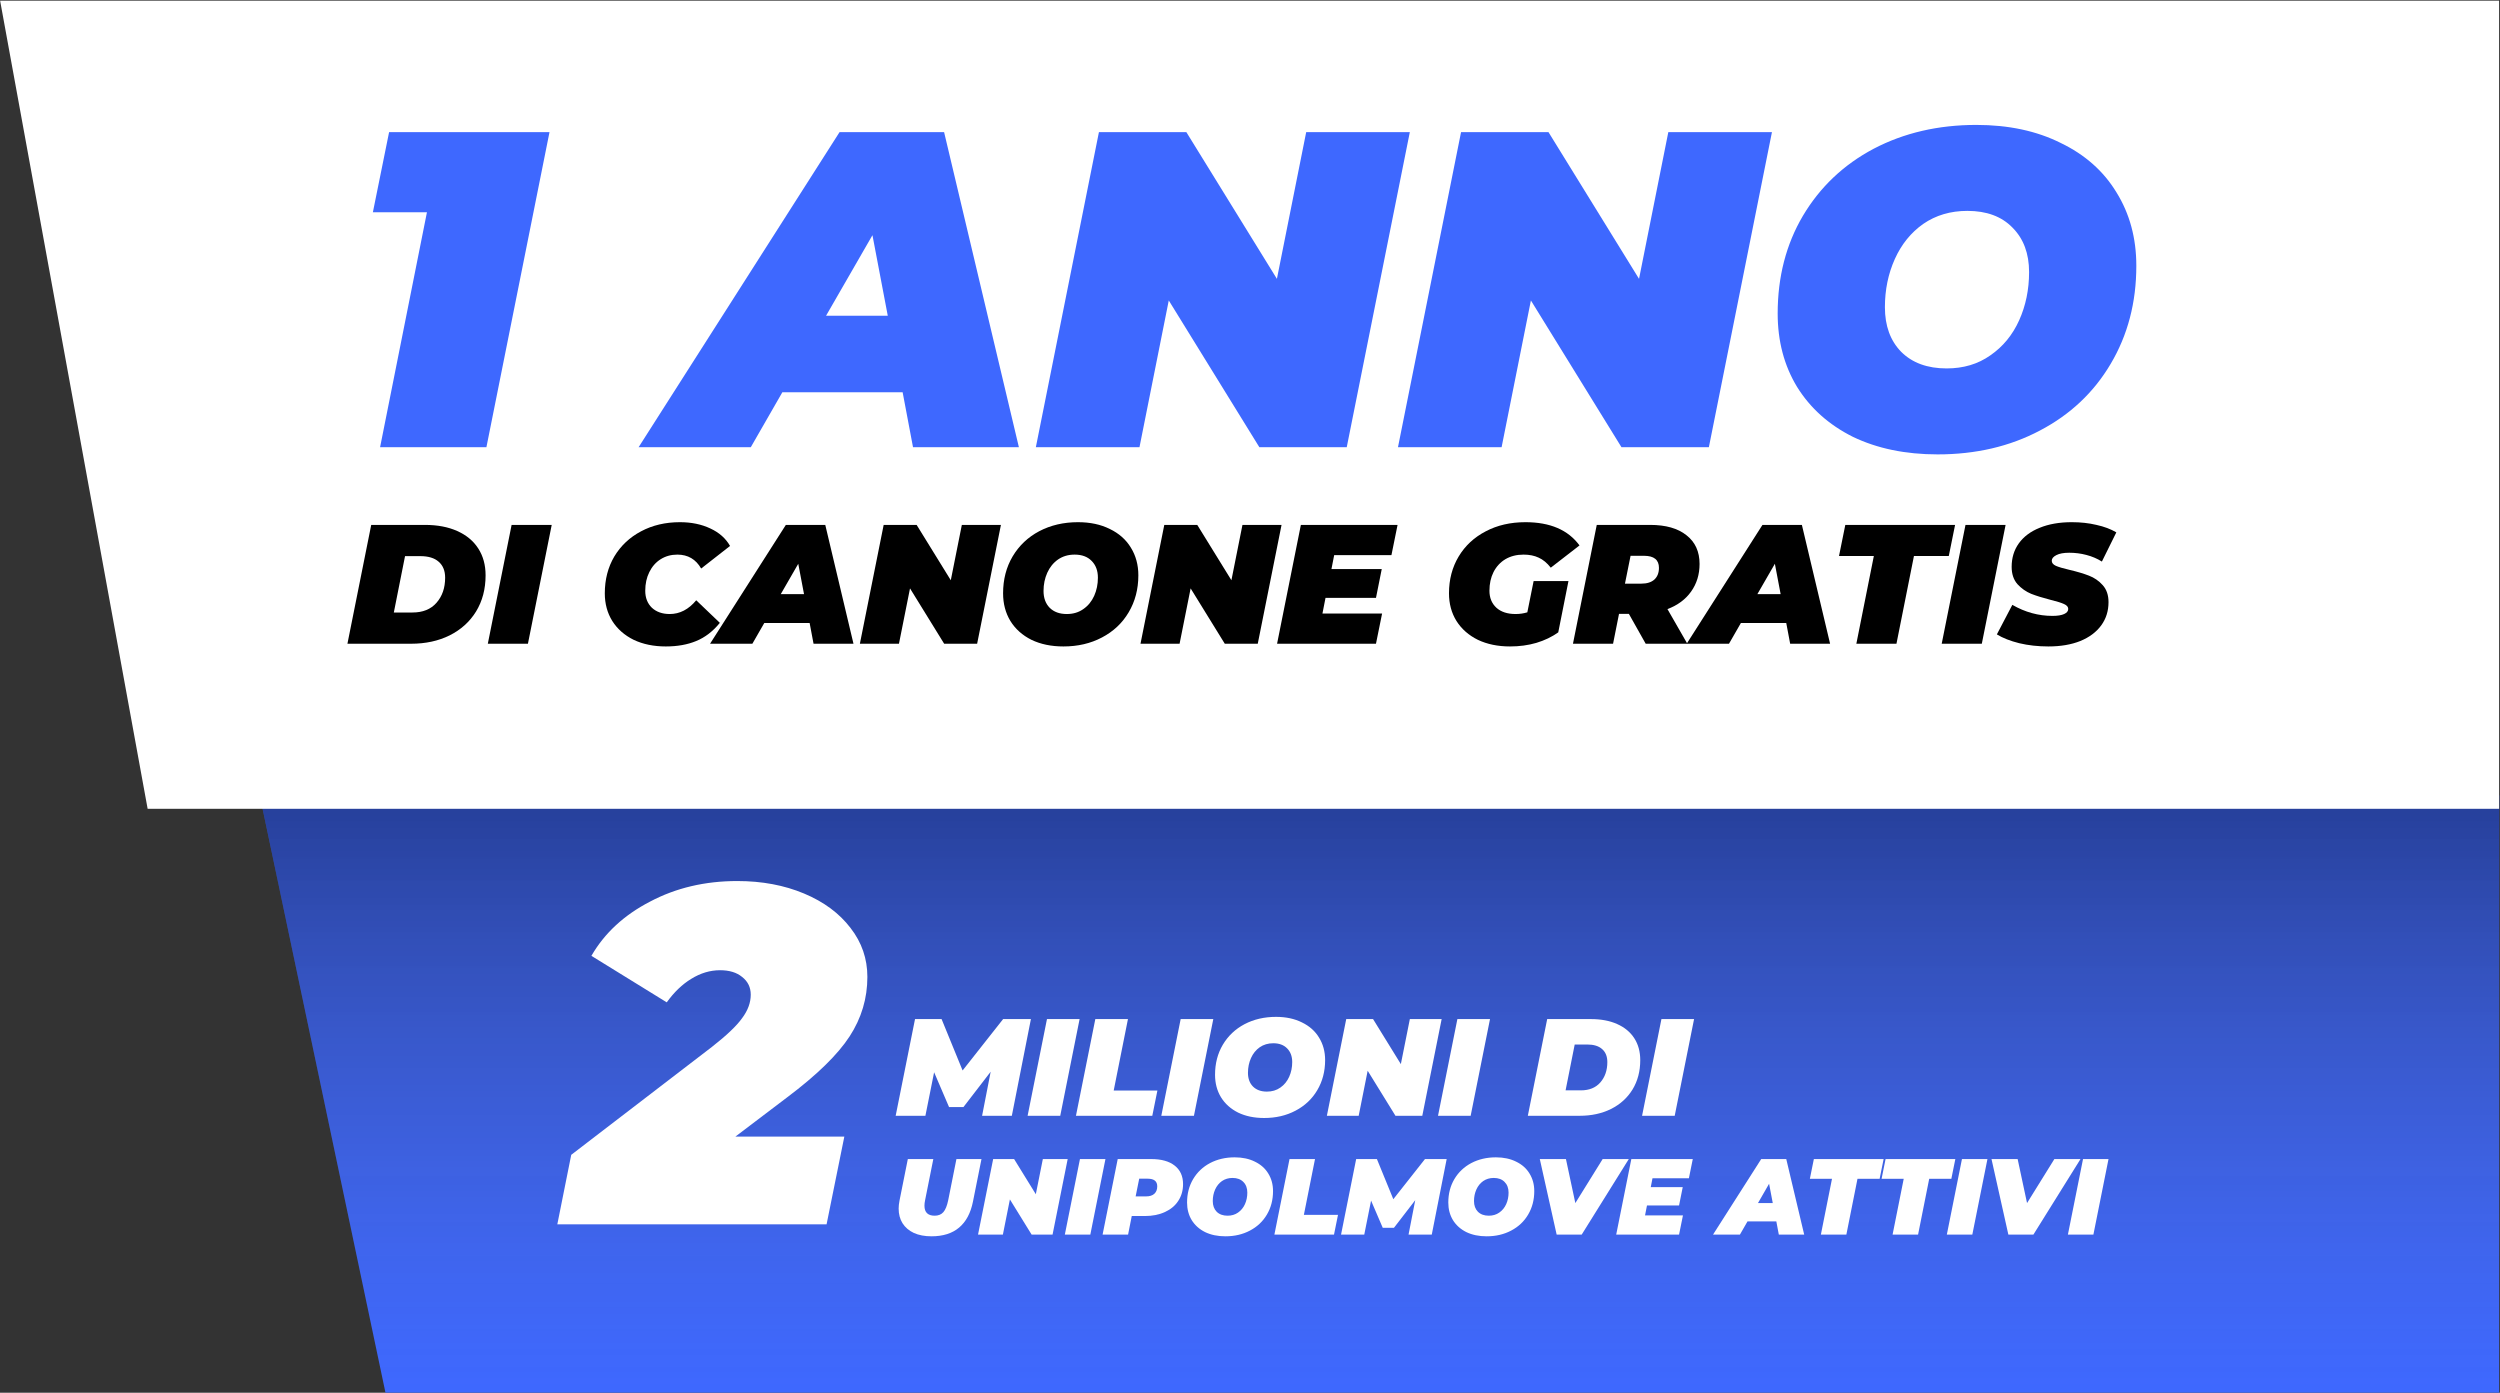 <svg width="359" height="200" viewBox="0 0 359 200" fill="none" xmlns="http://www.w3.org/2000/svg">
<rect x="0" y="0" width="359" height="200" fill="#333333" stroke="none"/>
<g clip-path="url(#clip0_2561_5160)">
<path d="M358.884 199.984H55.352L37.305 114.232H358.884V199.984Z" fill="#3E68FF"/>
<path opacity="0.4" d="M358.868 199.984H55.352L37.305 114.232H358.868V199.984Z" fill="url(#paint0_linear_2561_5160)"/>
<path d="M105.601 163.216H121.246L118.696 175.816H80.031L82.03 165.833L102.224 150.341C104.338 148.688 105.785 147.311 106.566 146.21C107.393 145.108 107.807 143.983 107.807 142.836C107.807 141.78 107.393 140.931 106.566 140.288C105.785 139.646 104.728 139.324 103.396 139.324C101.971 139.324 100.593 139.737 99.26 140.564C97.974 141.344 96.802 142.469 95.745 143.937L84.925 137.259C86.808 134 89.611 131.406 93.333 129.478C97.055 127.504 101.236 126.518 105.877 126.518C109.415 126.518 112.608 127.114 115.457 128.308C118.306 129.501 120.534 131.154 122.142 133.265C123.75 135.331 124.555 137.672 124.555 140.288C124.555 143.364 123.705 146.21 122.004 148.826C120.304 151.442 117.318 154.357 113.045 157.57L105.601 163.216Z" fill="white"/>
<path d="M148.039 146.34L145.299 160.227H141.029L142.261 153.898L138.349 158.977H136.283L134.139 153.978L132.888 160.227H128.618L131.398 146.34H135.211L138.229 153.72L144.048 146.34H148.039Z" fill="white"/>
<path d="M150.345 146.34H155.031L152.251 160.227H147.565L150.345 146.34Z" fill="white"/>
<path d="M157.288 146.34H161.974L159.929 156.596H166.204L165.469 160.227H154.507L157.288 146.34Z" fill="white"/>
<path d="M169.544 146.34H174.23L171.45 160.227H166.764L169.544 146.34Z" fill="white"/>
<path d="M181.53 160.544C180.114 160.544 178.869 160.286 177.797 159.77C176.738 159.241 175.917 158.507 175.335 157.568C174.765 156.629 174.481 155.551 174.481 154.335C174.481 152.721 174.851 151.286 175.593 150.03C176.347 148.76 177.387 147.775 178.71 147.074C180.048 146.373 181.557 146.022 183.238 146.022C184.655 146.022 185.893 146.287 186.952 146.816C188.024 147.332 188.845 148.059 189.414 148.998C189.997 149.937 190.288 151.015 190.288 152.232C190.288 153.845 189.91 155.287 189.156 156.557C188.415 157.813 187.375 158.792 186.038 159.493C184.714 160.194 183.212 160.544 181.53 160.544ZM181.928 156.755C182.669 156.755 183.311 156.563 183.854 156.18C184.41 155.796 184.833 155.28 185.125 154.632C185.416 153.984 185.562 153.277 185.562 152.51C185.562 151.69 185.317 151.035 184.827 150.545C184.35 150.056 183.688 149.811 182.841 149.811C182.1 149.811 181.451 150.003 180.895 150.387C180.352 150.77 179.935 151.286 179.644 151.934C179.353 152.582 179.207 153.29 179.207 154.057C179.207 154.877 179.445 155.532 179.922 156.021C180.412 156.51 181.08 156.755 181.928 156.755Z" fill="white"/>
<path d="M207.021 146.34L204.241 160.227H200.389L196.397 153.759L195.107 160.227H190.539L193.319 146.34H197.172L201.163 152.807L202.454 146.34H207.021Z" fill="white"/>
<path d="M209.28 146.34H213.966L211.186 160.227H206.499L209.28 146.34Z" fill="white"/>
<path d="M222.176 146.34H228.451C229.907 146.34 231.165 146.578 232.224 147.054C233.296 147.53 234.117 148.211 234.686 149.097C235.256 149.983 235.54 151.028 235.54 152.232C235.54 153.832 235.17 155.241 234.428 156.457C233.687 157.661 232.654 158.593 231.33 159.255C230.02 159.903 228.524 160.227 226.842 160.227H219.396L222.176 146.34ZM227.001 156.576C228.206 156.576 229.139 156.199 229.801 155.446C230.476 154.679 230.814 153.7 230.814 152.51C230.814 151.703 230.562 151.081 230.059 150.645C229.57 150.208 228.855 149.99 227.915 149.99H226.128L224.817 156.576H227.001Z" fill="white"/>
<path d="M238.582 146.34H243.269L240.488 160.227H235.802L238.582 146.34Z" fill="white"/>
<path d="M133.76 177.534C132.788 177.534 131.946 177.374 131.232 177.054C130.529 176.724 129.987 176.259 129.604 175.66C129.232 175.061 129.046 174.358 129.046 173.553C129.046 173.222 129.087 172.84 129.17 172.406L130.364 166.442H134.024L132.845 172.344C132.783 172.633 132.752 172.897 132.752 173.134C132.752 173.62 132.876 173.981 133.124 174.219C133.373 174.456 133.734 174.575 134.21 174.575C134.748 174.575 135.166 174.405 135.466 174.064C135.766 173.723 135.999 173.15 136.164 172.344L137.343 166.442H140.941L139.715 172.561C139.385 174.203 138.723 175.443 137.73 176.279C136.738 177.116 135.414 177.534 133.76 177.534Z" fill="white"/>
<path d="M153.319 166.442L151.148 177.286H148.139L145.022 172.236L144.014 177.286H140.447L142.618 166.442H145.627L148.744 171.492L149.752 166.442H153.319Z" fill="white"/>
<path d="M155.082 166.442H158.742L156.571 177.286H152.911L155.082 166.442Z" fill="white"/>
<path d="M165.327 166.442C166.775 166.442 167.896 166.757 168.692 167.387C169.488 168.017 169.887 168.9 169.887 170.036C169.887 170.945 169.659 171.745 169.204 172.437C168.76 173.129 168.119 173.666 167.281 174.048C166.454 174.431 165.493 174.622 164.397 174.622H162.52L161.993 177.286H158.333L160.504 166.442H165.327ZM164.583 171.802C165.089 171.802 165.482 171.678 165.761 171.43C166.04 171.172 166.18 170.816 166.18 170.361C166.18 169.628 165.725 169.261 164.815 169.261H163.59L163.078 171.802H164.583Z" fill="white"/>
<path d="M175.968 177.534C174.862 177.534 173.89 177.333 173.053 176.93C172.226 176.517 171.585 175.944 171.13 175.21C170.685 174.477 170.463 173.635 170.463 172.685C170.463 171.425 170.752 170.304 171.331 169.323C171.921 168.332 172.732 167.562 173.766 167.015C174.81 166.467 175.989 166.194 177.302 166.194C178.408 166.194 179.375 166.4 180.202 166.813C181.039 167.216 181.68 167.784 182.125 168.518C182.58 169.251 182.807 170.093 182.807 171.043C182.807 172.303 182.513 173.429 181.923 174.42C181.344 175.401 180.533 176.166 179.489 176.713C178.455 177.261 177.281 177.534 175.968 177.534ZM176.278 174.575C176.857 174.575 177.359 174.425 177.783 174.126C178.217 173.826 178.548 173.424 178.775 172.917C179.003 172.411 179.116 171.859 179.116 171.26C179.116 170.619 178.925 170.108 178.543 169.726C178.17 169.344 177.653 169.153 176.992 169.153C176.413 169.153 175.906 169.303 175.472 169.602C175.048 169.902 174.722 170.304 174.495 170.81C174.268 171.317 174.154 171.869 174.154 172.468C174.154 173.109 174.34 173.62 174.712 174.002C175.095 174.384 175.617 174.575 176.278 174.575Z" fill="white"/>
<path d="M185.175 166.442H188.835L187.237 174.451H192.138L191.564 177.286H183.004L185.175 166.442Z" fill="white"/>
<path d="M207.742 166.442L205.602 177.286H202.268L203.229 172.344L200.174 176.31H198.561L196.886 172.406L195.909 177.286H192.575L194.746 166.442H197.724L200.081 172.205L204.625 166.442H207.742Z" fill="white"/>
<path d="M213.482 177.534C212.375 177.534 211.404 177.333 210.566 176.93C209.739 176.517 209.098 175.944 208.643 175.21C208.199 174.477 207.976 173.635 207.976 172.685C207.976 171.425 208.266 170.304 208.845 169.323C209.434 168.332 210.246 167.562 211.279 167.015C212.324 166.467 213.502 166.194 214.815 166.194C215.922 166.194 216.888 166.4 217.715 166.813C218.553 167.216 219.194 167.784 219.638 168.518C220.093 169.251 220.321 170.093 220.321 171.043C220.321 172.303 220.026 173.429 219.437 174.42C218.858 175.401 218.046 176.166 217.002 176.713C215.968 177.261 214.795 177.534 213.482 177.534ZM213.792 174.575C214.371 174.575 214.872 174.425 215.296 174.126C215.73 173.826 216.061 173.424 216.289 172.917C216.516 172.411 216.63 171.859 216.63 171.26C216.63 170.619 216.439 170.108 216.056 169.726C215.684 169.344 215.167 169.153 214.505 169.153C213.926 169.153 213.42 169.303 212.985 169.602C212.561 169.902 212.236 170.304 212.008 170.81C211.781 171.317 211.667 171.869 211.667 172.468C211.667 173.109 211.853 173.62 212.225 174.002C212.608 174.384 213.13 174.575 213.792 174.575Z" fill="white"/>
<path d="M233.894 166.442L227.133 177.286H223.535L221.116 166.442H224.869L226.218 172.763L230.141 166.442H233.894Z" fill="white"/>
<path d="M237.298 169.199L237.05 170.47H241.641L241.113 173.103H236.507L236.228 174.529H241.672L241.113 177.286H232.088L234.259 166.442H243.083L242.525 169.199H237.298Z" fill="white"/>
<path d="M255.081 175.396H250.94L249.855 177.286H245.993L252.91 166.442H256.508L259.082 177.286H255.437L255.081 175.396ZM254.569 172.763L254.042 169.989L252.444 172.763H254.569Z" fill="white"/>
<path d="M263.075 169.277H259.896L260.47 166.442H270.488L269.914 169.277H266.735L265.138 177.286H261.478L263.075 169.277Z" fill="white"/>
<path d="M273.374 169.277H270.195L270.768 166.442H280.787L280.213 169.277H277.034L275.436 177.286H271.776L273.374 169.277Z" fill="white"/>
<path d="M281.737 166.442H285.397L283.226 177.286H279.566L281.737 166.442Z" fill="white"/>
<path d="M298.759 166.442L291.998 177.286H288.4L285.98 166.442H289.733L291.083 172.763L295.006 166.442H298.759Z" fill="white"/>
<path d="M299.123 166.442H302.783L300.612 177.286H296.952L299.123 166.442Z" fill="white"/>
<path d="M358.87 116.14H21.2L0.016 0.098H358.87V116.14Z" fill="white"/>
<path d="M53.307 75.376H61.018C62.808 75.376 64.353 75.668 65.654 76.253C66.972 76.838 67.981 77.675 68.68 78.764C69.38 79.853 69.73 81.137 69.73 82.616C69.73 84.582 69.274 86.313 68.363 87.808C67.452 89.287 66.183 90.433 64.556 91.246C62.946 92.042 61.108 92.44 59.041 92.44H49.891L53.307 75.376ZM59.237 87.955C60.717 87.955 61.864 87.491 62.677 86.565C63.507 85.623 63.922 84.42 63.922 82.957C63.922 81.966 63.613 81.202 62.995 80.666C62.393 80.129 61.514 79.861 60.359 79.861H58.163L56.553 87.955H59.237Z" fill="black"/>
<path d="M73.467 75.376H79.226L75.81 92.44H70.051L73.467 75.376Z" fill="black"/>
<path d="M95.61 92.83C93.87 92.83 92.332 92.513 90.998 91.879C89.681 91.229 88.656 90.327 87.924 89.174C87.208 88.02 86.85 86.695 86.85 85.2C86.85 83.217 87.305 81.454 88.216 79.91C89.144 78.366 90.421 77.163 92.048 76.302C93.691 75.424 95.553 74.986 97.636 74.986C99.279 74.986 100.735 75.286 102.004 75.888C103.273 76.473 104.216 77.31 104.834 78.398L100.686 81.641C99.921 80.308 98.783 79.642 97.27 79.642C96.375 79.642 95.578 79.861 94.878 80.3C94.179 80.739 93.634 81.356 93.243 82.153C92.853 82.933 92.658 83.827 92.658 84.834C92.658 85.842 92.975 86.654 93.609 87.272C94.26 87.873 95.114 88.174 96.172 88.174C97.62 88.174 98.888 87.516 99.978 86.199L103.37 89.442C102.378 90.661 101.247 91.53 99.978 92.05C98.726 92.57 97.27 92.83 95.61 92.83Z" fill="black"/>
<path d="M116.264 89.466H109.749L108.04 92.44H101.964L112.848 75.376H118.509L122.56 92.44H116.825L116.264 89.466ZM115.459 85.322L114.629 80.958L112.116 85.322H115.459Z" fill="black"/>
<path d="M143.733 75.376L140.316 92.44H135.582L130.677 84.493L129.091 92.44H123.479L126.895 75.376H131.629L136.534 83.323L138.12 75.376H143.733Z" fill="black"/>
<path d="M152.706 92.83C150.965 92.83 149.436 92.513 148.118 91.879C146.817 91.229 145.808 90.327 145.092 89.174C144.393 88.02 144.043 86.695 144.043 85.2C144.043 83.217 144.498 81.454 145.409 79.91C146.337 78.35 147.614 77.139 149.241 76.278C150.884 75.416 152.738 74.986 154.804 74.986C156.545 74.986 158.066 75.311 159.368 75.961C160.685 76.594 161.694 77.488 162.393 78.642C163.109 79.796 163.467 81.121 163.467 82.616C163.467 84.599 163.003 86.37 162.076 87.93C161.165 89.474 159.888 90.677 158.245 91.538C156.618 92.4 154.772 92.83 152.706 92.83ZM153.194 88.174C154.105 88.174 154.894 87.938 155.561 87.467C156.244 86.996 156.765 86.362 157.123 85.566C157.48 84.769 157.659 83.9 157.659 82.957C157.659 81.95 157.358 81.145 156.756 80.544C156.171 79.942 155.357 79.642 154.316 79.642C153.405 79.642 152.608 79.877 151.925 80.349C151.258 80.82 150.745 81.454 150.387 82.25C150.03 83.046 149.851 83.916 149.851 84.859C149.851 85.866 150.143 86.671 150.729 87.272C151.331 87.873 152.153 88.174 153.194 88.174Z" fill="black"/>
<path d="M184.03 75.376L180.614 92.44H175.879L170.975 84.493L169.388 92.44H163.776L167.192 75.376H171.926L176.831 83.323L178.417 75.376H184.03Z" fill="black"/>
<path d="M191.588 79.715L191.197 81.714H198.42L197.59 85.858H190.343L189.904 88.101H198.469L197.59 92.44H183.388L186.805 75.376H200.69L199.811 79.715H191.588Z" fill="black"/>
<path d="M220.227 83.445H225.23L223.766 90.807C222.855 91.457 221.805 91.961 220.618 92.318C219.447 92.66 218.186 92.83 216.836 92.83C215.095 92.83 213.557 92.513 212.223 91.879C210.906 91.229 209.881 90.327 209.149 89.174C208.433 88.02 208.075 86.695 208.075 85.2C208.075 83.217 208.539 81.454 209.466 79.91C210.393 78.366 211.687 77.163 213.346 76.302C215.005 75.424 216.909 74.986 219.056 74.986C222.603 74.986 225.189 76.099 226.816 78.325L222.692 81.519C222.155 80.836 221.578 80.357 220.959 80.081C220.341 79.788 219.617 79.642 218.788 79.642C217.795 79.642 216.925 79.861 216.177 80.3C215.445 80.739 214.875 81.356 214.468 82.153C214.078 82.933 213.883 83.827 213.883 84.834C213.883 85.842 214.216 86.654 214.883 87.272C215.55 87.873 216.469 88.174 217.641 88.174C218.226 88.174 218.788 88.093 219.325 87.93L220.227 83.445Z" fill="black"/>
<path d="M244.058 80.983C244.058 82.494 243.651 83.819 242.838 84.956C242.04 86.078 240.91 86.915 239.446 87.467L242.301 92.44H236.322L233.906 88.15H232.491L231.637 92.44H225.878L229.294 75.376H236.957C239.202 75.376 240.942 75.871 242.179 76.863C243.431 77.838 244.058 79.211 244.058 80.983ZM238.225 81.543C238.225 80.389 237.51 79.812 236.078 79.812H234.15L233.345 83.81H235.712C236.509 83.81 237.127 83.615 237.567 83.225C238.006 82.819 238.225 82.258 238.225 81.543Z" fill="black"/>
<path d="M256.506 89.466H249.99L248.282 92.44H242.206L253.089 75.376H258.751L262.801 92.44H257.067L256.506 89.466ZM255.7 85.322L254.871 80.958L252.357 85.322H255.7Z" fill="black"/>
<path d="M269.085 79.837H264.083L264.986 75.376H280.75L279.847 79.837H274.844L272.331 92.44H266.572L269.085 79.837Z" fill="black"/>
<path d="M282.245 75.376H288.004L284.588 92.44H278.829L282.245 75.376Z" fill="black"/>
<path d="M294.144 92.83C292.664 92.83 291.273 92.676 289.971 92.367C288.67 92.042 287.596 91.62 286.75 91.099L288.971 86.858C290.809 87.914 292.729 88.442 294.73 88.442C295.462 88.442 296.023 88.353 296.414 88.174C296.804 87.995 296.999 87.751 296.999 87.443C296.999 87.15 296.796 86.915 296.389 86.736C295.999 86.557 295.372 86.362 294.51 86.151C293.371 85.858 292.428 85.566 291.679 85.273C290.931 84.964 290.272 84.501 289.703 83.883C289.15 83.25 288.873 82.421 288.873 81.397C288.873 80.113 289.215 78.992 289.898 78.033C290.598 77.058 291.598 76.31 292.9 75.79C294.201 75.254 295.738 74.986 297.512 74.986C298.781 74.986 299.96 75.115 301.05 75.376C302.156 75.619 303.108 75.977 303.905 76.448L301.831 80.641C301.164 80.219 300.424 79.902 299.61 79.691C298.813 79.479 297.992 79.374 297.146 79.374C296.348 79.374 295.73 79.487 295.291 79.715C294.852 79.942 294.632 80.21 294.632 80.519C294.632 80.828 294.827 81.072 295.218 81.251C295.625 81.429 296.283 81.624 297.194 81.836C298.301 82.096 299.228 82.372 299.976 82.665C300.741 82.957 301.4 83.412 301.953 84.03C302.506 84.647 302.783 85.46 302.783 86.468C302.783 87.735 302.433 88.849 301.733 89.807C301.034 90.766 300.033 91.514 298.732 92.05C297.43 92.57 295.901 92.83 294.144 92.83Z" fill="black"/>
<path d="M78.909 18.972L69.85 64.217H54.581L61.31 30.477H53.546L55.875 18.972H78.909Z" fill="#3E68FF"/>
<path d="M129.619 56.332H112.344L107.815 64.217H91.705L120.561 18.972H135.572L146.312 64.217H131.108L129.619 56.332ZM127.484 45.343L125.284 33.773L118.62 45.343H127.484Z" fill="#3E68FF"/>
<path d="M202.451 18.972L193.393 64.217H180.841L167.836 43.146L163.63 64.217H148.749L157.807 18.972H170.359L183.364 40.043L187.57 18.972H202.451Z" fill="#3E68FF"/>
<path d="M254.452 18.972L245.394 64.217H232.842L219.837 43.146L215.631 64.217H200.75L209.808 18.972H222.36L235.365 40.043L239.57 18.972H254.452Z" fill="#3E68FF"/>
<path d="M278.243 65.251C273.628 65.251 269.573 64.411 266.079 62.731C262.628 61.007 259.954 58.615 258.056 55.556C256.201 52.496 255.274 48.985 255.274 45.02C255.274 39.763 256.482 35.088 258.897 30.994C261.356 26.857 264.742 23.647 269.055 21.363C273.412 19.079 278.329 17.938 283.807 17.938C288.422 17.938 292.456 18.799 295.906 20.523C299.4 22.203 302.074 24.573 303.929 27.633C305.827 30.692 306.776 34.204 306.776 38.169C306.776 43.426 305.547 48.123 303.088 52.26C300.673 56.353 297.287 59.542 292.93 61.826C288.617 64.109 283.721 65.251 278.243 65.251ZM279.537 52.906C281.952 52.906 284.044 52.281 285.813 51.031C287.625 49.782 289.005 48.101 289.954 45.99C290.903 43.878 291.377 41.573 291.377 39.074C291.377 36.402 290.579 34.269 288.983 32.675C287.43 31.08 285.274 30.283 282.513 30.283C280.098 30.283 277.984 30.908 276.172 32.157C274.404 33.407 273.045 35.088 272.096 37.199C271.147 39.311 270.673 41.616 270.673 44.115C270.673 46.787 271.449 48.92 273.002 50.514C274.598 52.109 276.776 52.906 279.537 52.906Z" fill="#3E68FF"/>
</g>
<defs>
<linearGradient id="paint0_linear_2561_5160" x1="243.665" y1="199.984" x2="243.665" y2="114.232" gradientUnits="userSpaceOnUse">
<stop stop-color="#5C5C5C" stop-opacity="0"/>
<stop offset="1"/>
</linearGradient>
<clipPath id="clip0_2561_5160">
<rect width="359" height="200" fill="white"/>
</clipPath>
</defs>
</svg>
